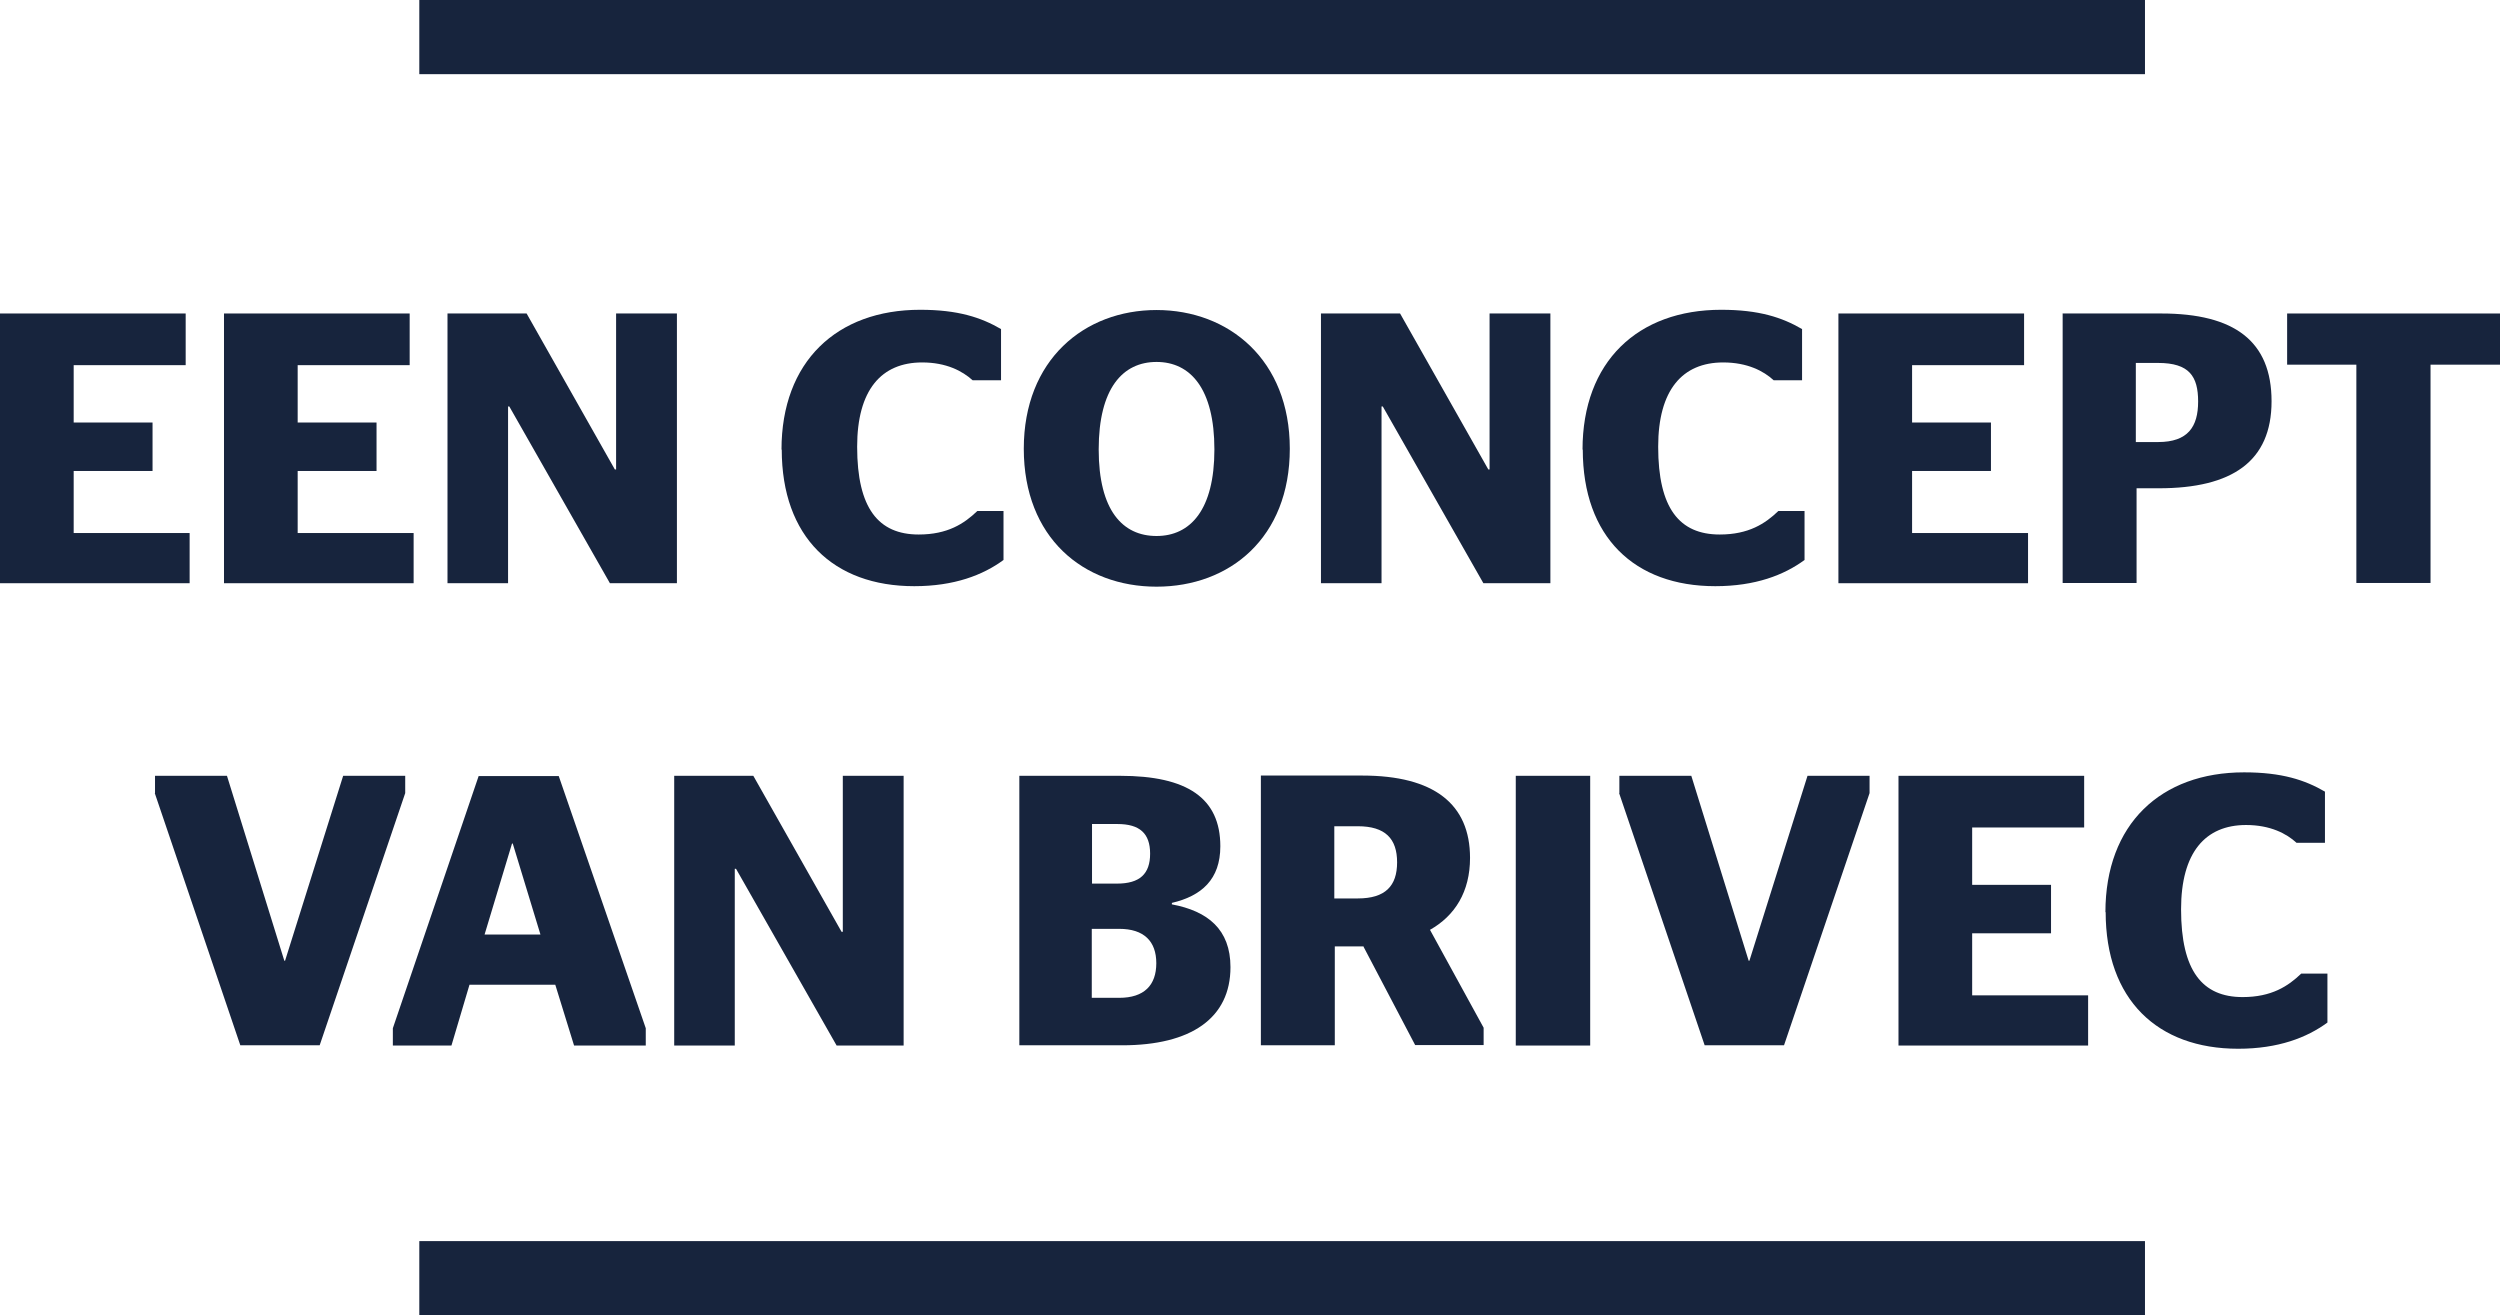 <?xml version="1.0" encoding="UTF-8"?>
<svg id="Layer_2" data-name="Layer 2" xmlns="http://www.w3.org/2000/svg" viewBox="0 0 101.12 53.2">
  <defs>
    <style>
      .cls-1 {
        fill: #17243d;
        stroke-width: 0px;
      }
    </style>
  </defs>
  <g id="Layer_1-2" data-name="Layer 1">
    <g>
      <g>
        <path class="cls-1" d="M0,12.68h7.51v2.09H2.98v2.32h3.19v1.96h-3.19v2.51h4.69v2.03H0v-10.91Z"/>
        <path class="cls-1" d="M9.06,12.68h7.51v2.09h-4.53v2.32h3.19v1.96h-3.19v2.51h4.69v2.03h-7.67v-10.91Z"/>
        <path class="cls-1" d="M18.11,12.68h3.19l3.57,6.31h.05v-6.31h2.46v10.91h-2.71l-4.07-7.15h-.05v7.15h-2.45v-10.91Z"/>
        <path class="cls-1" d="M31.61,18.19c0-3.57,2.24-5.66,5.61-5.66,1.53,0,2.46.31,3.27.78v2.07h-1.15c-.41-.37-1.06-.72-2.04-.72-1.65,0-2.63,1.11-2.63,3.41,0,2.49.86,3.55,2.49,3.55,1.17,0,1.84-.44,2.37-.95h1.06v1.98c-.83.61-1.99,1.06-3.61,1.06-3.27,0-5.36-1.99-5.36-5.53Z"/>
        <path class="cls-1" d="M41.41,18.15c0-3.6,2.45-5.61,5.37-5.61s5.39,2.01,5.39,5.61-2.43,5.58-5.39,5.58-5.37-1.98-5.37-5.58ZM49.12,18.18c0-2.46-.97-3.54-2.34-3.54s-2.34,1.07-2.34,3.54.97,3.5,2.34,3.5,2.34-1.06,2.34-3.5Z"/>
        <path class="cls-1" d="M53.44,12.68h3.19l3.57,6.31h.05v-6.31h2.46v10.91h-2.71l-4.07-7.15h-.05v7.15h-2.45v-10.91Z"/>
        <path class="cls-1" d="M64.01,18.19c0-3.57,2.24-5.66,5.61-5.66,1.53,0,2.46.31,3.27.78v2.07h-1.15c-.4-.37-1.06-.72-2.04-.72-1.65,0-2.63,1.11-2.63,3.41,0,2.49.86,3.55,2.49,3.55,1.17,0,1.84-.44,2.37-.95h1.06v1.98c-.83.61-1.99,1.06-3.61,1.06-3.27,0-5.36-1.99-5.36-5.53Z"/>
        <path class="cls-1" d="M74.36,12.68h7.51v2.09h-4.53v2.32h3.19v1.96h-3.19v2.51h4.69v2.03h-7.67v-10.91Z"/>
        <path class="cls-1" d="M83.42,12.68h4c2.96,0,4.46,1.12,4.46,3.55s-1.59,3.52-4.56,3.52h-.9v3.83h-2.99v-10.91ZM86.39,17.88h.9c1.21,0,1.62-.62,1.62-1.64s-.36-1.56-1.62-1.56h-.9v3.19Z"/>
        <path class="cls-1" d="M95.31,23.58v-8.83h-2.8v-2.07h8.62v2.07h-2.82v8.83h-2.99Z"/>
        <path class="cls-1" d="M6.27,32.08v-.7h2.91l2.32,7.48h.03l2.35-7.48h2.51v.7l-3.46,10.2h-3.21l-3.46-10.2Z"/>
        <path class="cls-1" d="M15.89,41.59l3.47-10.2h3.24l3.52,10.2v.7h-2.9l-.76-2.46h-3.47l-.73,2.46h-2.37v-.7ZM19.6,37.8h2.26l-1.12-3.68h-.03l-1.11,3.68Z"/>
        <path class="cls-1" d="M27.28,31.38h3.19l3.57,6.31h.05v-6.31h2.46v10.91h-2.71l-4.07-7.15h-.05v7.15h-2.45v-10.91Z"/>
        <path class="cls-1" d="M41.23,31.38h4.08c2.71,0,4.05.9,4.05,2.85,0,1.34-.76,2.01-1.96,2.29v.06c1.45.27,2.37,1.01,2.37,2.54,0,2.06-1.59,3.16-4.38,3.16h-4.16v-10.91ZM45.18,35.74c.92,0,1.34-.39,1.34-1.21s-.42-1.2-1.32-1.2h-1.03v2.41h1.01ZM45.27,40.36c1.01,0,1.5-.51,1.5-1.4s-.5-1.39-1.5-1.39h-1.11v2.79h1.11Z"/>
        <path class="cls-1" d="M55.13,38.28h-1.14v4h-2.99v-10.91h4.1c2.9,0,4.36,1.15,4.36,3.33,0,1.37-.61,2.34-1.62,2.91l2.17,3.96v.7h-2.77l-2.1-4ZM53.97,36.34h.95c1.11,0,1.59-.5,1.59-1.46s-.48-1.46-1.59-1.46h-.95v2.93Z"/>
        <path class="cls-1" d="M61.31,42.29v-10.91h3.01v10.91h-3.01Z"/>
        <path class="cls-1" d="M65.5,32.08v-.7h2.91l2.32,7.48h.03l2.35-7.48h2.51v.7l-3.46,10.2h-3.21l-3.46-10.2Z"/>
        <path class="cls-1" d="M76.79,31.38h7.51v2.09h-4.53v2.32h3.19v1.96h-3.19v2.51h4.69v2.03h-7.67v-10.91Z"/>
        <path class="cls-1" d="M85.16,36.9c0-3.57,2.24-5.66,5.61-5.66,1.53,0,2.46.31,3.27.78v2.07h-1.15c-.4-.37-1.06-.72-2.04-.72-1.65,0-2.63,1.11-2.63,3.41,0,2.49.86,3.55,2.49,3.55,1.17,0,1.84-.44,2.37-.95h1.06v1.98c-.83.61-1.99,1.06-3.61,1.06-3.27,0-5.36-1.99-5.36-5.53Z"/>
      </g>
      <rect class="cls-1" x="16.96" width="69.8" height="3"/>
      <rect class="cls-1" x="16.96" y="50.2" width="69.8" height="3"/>
    </g>
  </g>
</svg>